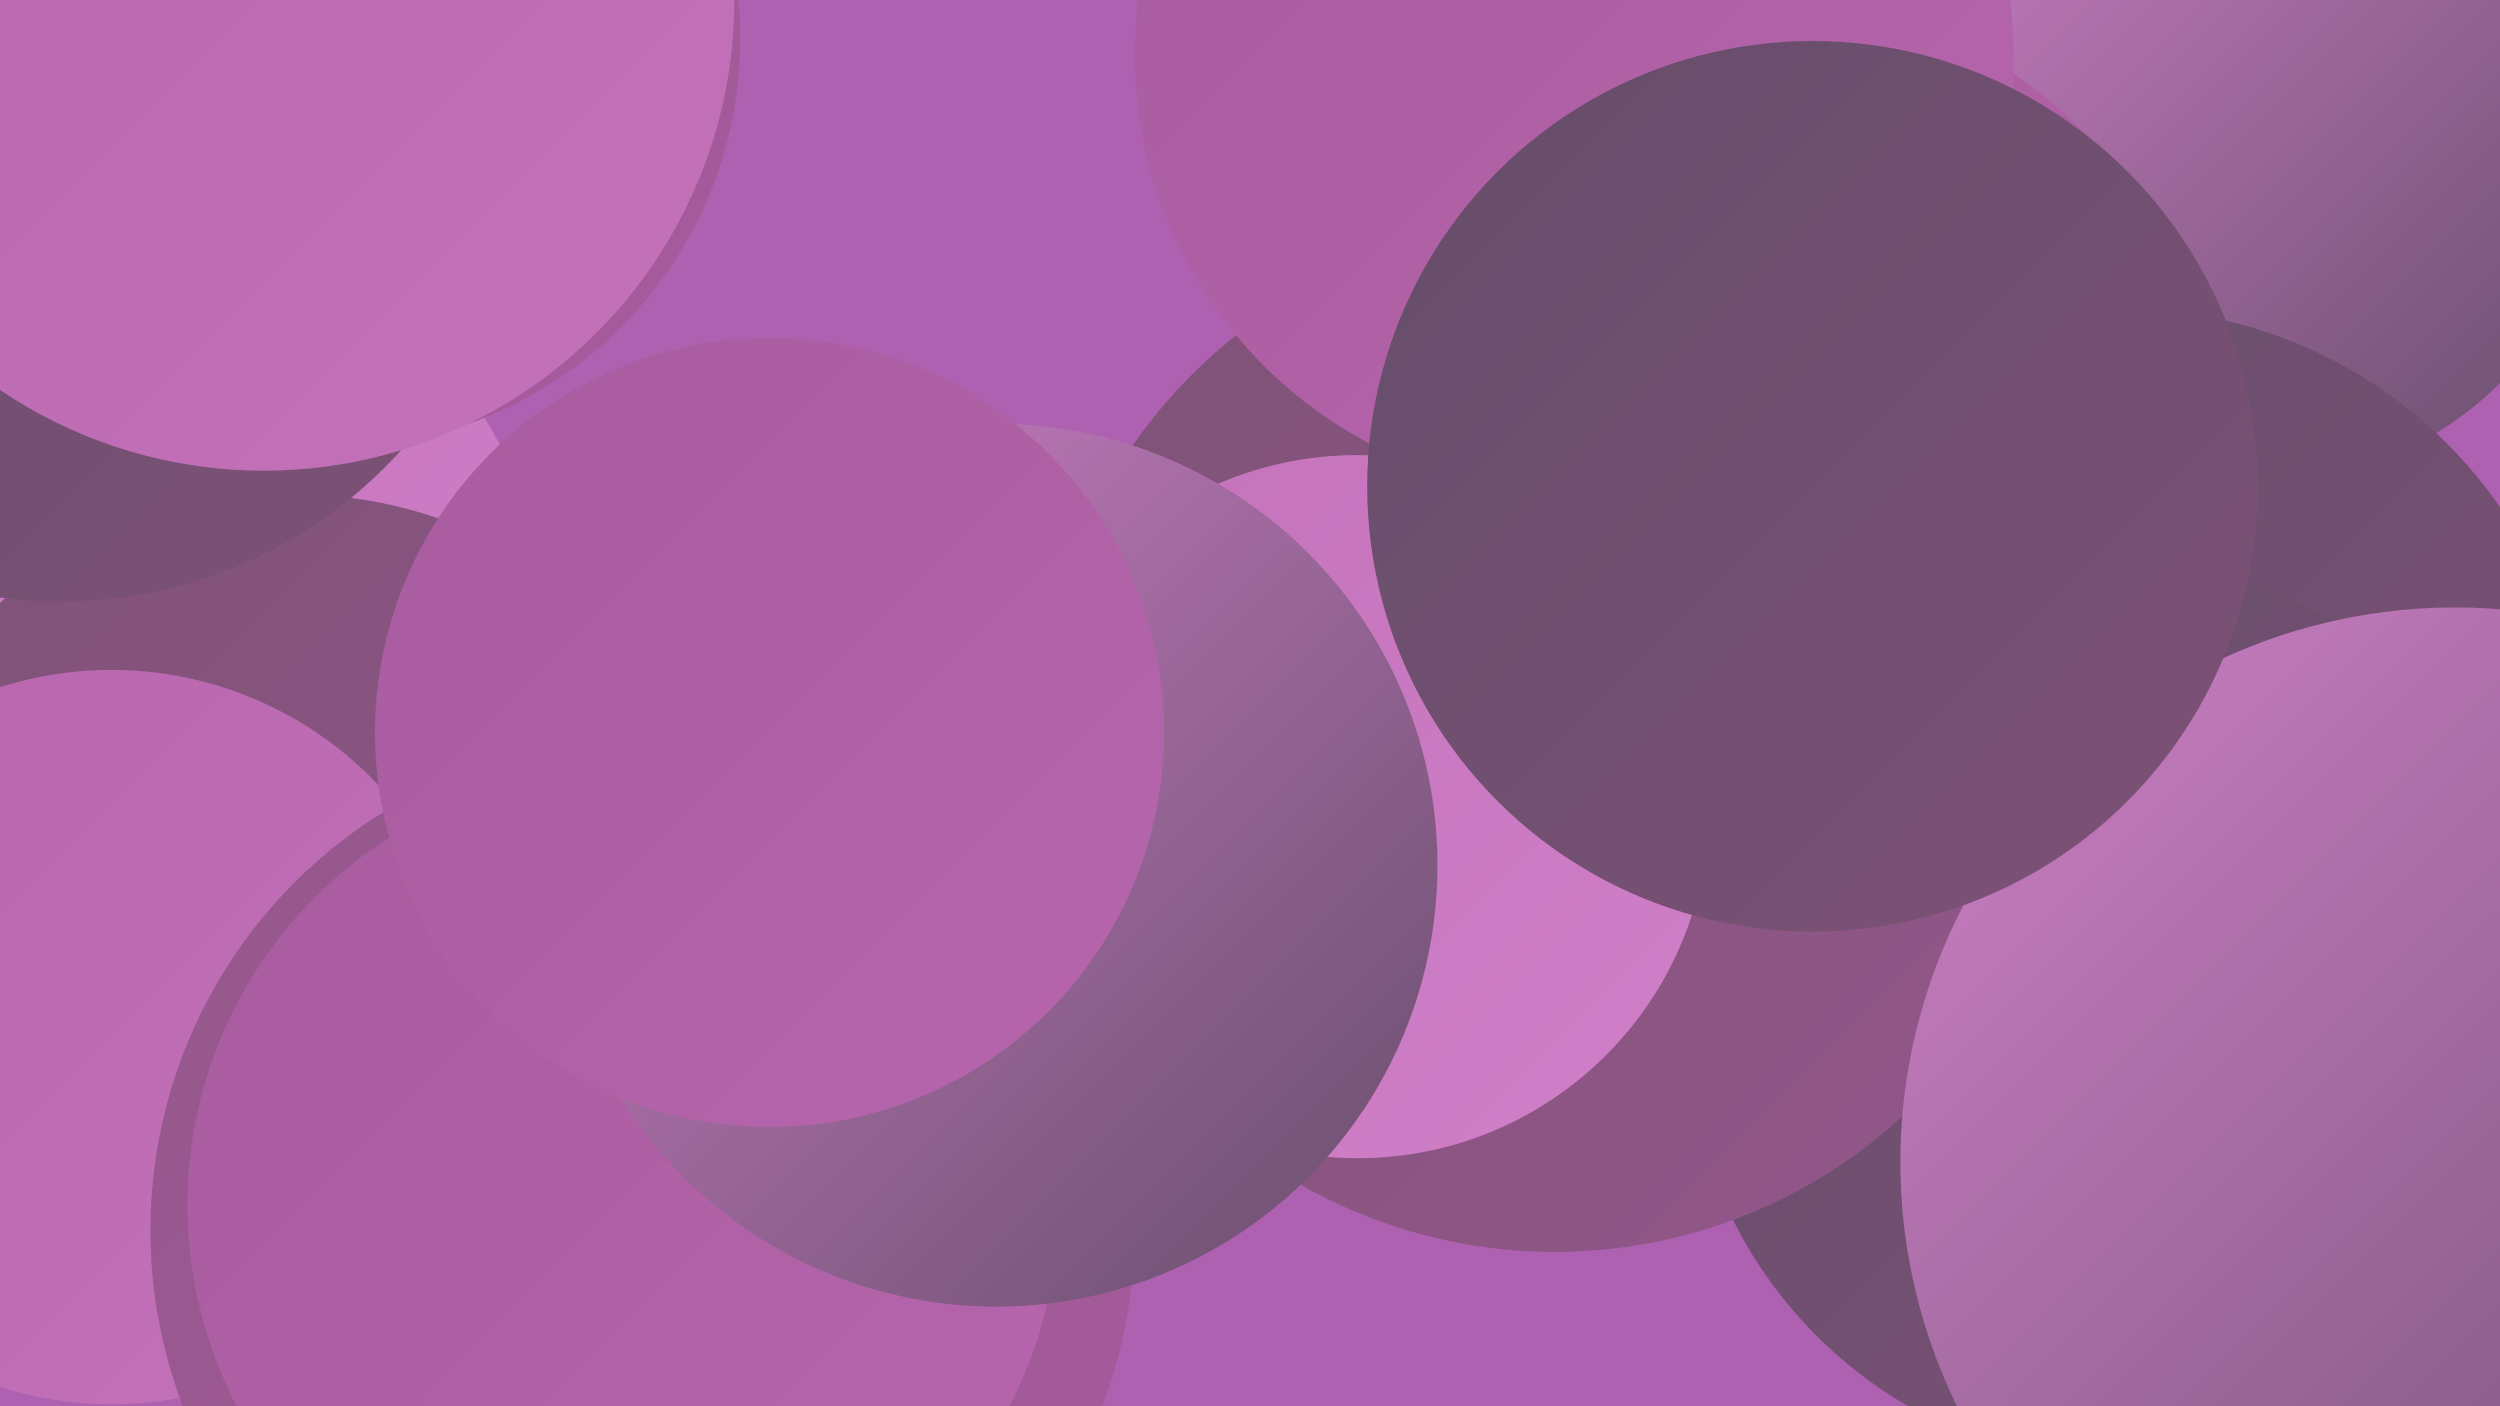 <?xml version="1.0" encoding="UTF-8"?><svg width="1280" height="720" xmlns="http://www.w3.org/2000/svg"><defs><linearGradient id="grad0" x1="0%" y1="0%" x2="100%" y2="100%"><stop offset="0%" style="stop-color:#654d6a;stop-opacity:1" /><stop offset="100%" style="stop-color:#7e5277;stop-opacity:1" /></linearGradient><linearGradient id="grad1" x1="0%" y1="0%" x2="100%" y2="100%"><stop offset="0%" style="stop-color:#7e5277;stop-opacity:1" /><stop offset="100%" style="stop-color:#93578a;stop-opacity:1" /></linearGradient><linearGradient id="grad2" x1="0%" y1="0%" x2="100%" y2="100%"><stop offset="0%" style="stop-color:#93578a;stop-opacity:1" /><stop offset="100%" style="stop-color:#a85b9e;stop-opacity:1" /></linearGradient><linearGradient id="grad3" x1="0%" y1="0%" x2="100%" y2="100%"><stop offset="0%" style="stop-color:#a85b9e;stop-opacity:1" /><stop offset="100%" style="stop-color:#b766ad;stop-opacity:1" /></linearGradient><linearGradient id="grad4" x1="0%" y1="0%" x2="100%" y2="100%"><stop offset="0%" style="stop-color:#b766ad;stop-opacity:1" /><stop offset="100%" style="stop-color:#c473bb;stop-opacity:1" /></linearGradient><linearGradient id="grad5" x1="0%" y1="0%" x2="100%" y2="100%"><stop offset="0%" style="stop-color:#c473bb;stop-opacity:1" /><stop offset="100%" style="stop-color:#d080c8;stop-opacity:1" /></linearGradient><linearGradient id="grad6" x1="0%" y1="0%" x2="100%" y2="100%"><stop offset="0%" style="stop-color:#d080c8;stop-opacity:1" /><stop offset="100%" style="stop-color:#654d6a;stop-opacity:1" /></linearGradient></defs><rect width="1280" height="720" fill="#ad61b0" /><circle cx="45" cy="340" r="239" fill="url(#grad5)" /><circle cx="170" cy="20" r="209" fill="url(#grad2)" /><circle cx="150" cy="483" r="230" fill="url(#grad1)" /><circle cx="1151" cy="65" r="184" fill="url(#grad6)" /><circle cx="888" cy="245" r="252" fill="url(#grad3)" /><circle cx="31" cy="73" r="235" fill="url(#grad0)" /><circle cx="57" cy="531" r="188" fill="url(#grad4)" /><circle cx="1195" cy="512" r="234" fill="url(#grad6)" /><circle cx="1086" cy="394" r="236" fill="url(#grad0)" /><circle cx="1092" cy="522" r="229" fill="url(#grad0)" /><circle cx="135" cy="0" r="241" fill="url(#grad4)" /><circle cx="796" cy="378" r="263" fill="url(#grad1)" /><circle cx="806" cy="28" r="225" fill="url(#grad3)" /><circle cx="695" cy="413" r="180" fill="url(#grad5)" /><circle cx="329" cy="630" r="252" fill="url(#grad2)" /><circle cx="1257" cy="595" r="284" fill="url(#grad6)" /><circle cx="928" cy="249" r="228" fill="url(#grad0)" /><circle cx="319" cy="617" r="223" fill="url(#grad3)" /><circle cx="510" cy="443" r="226" fill="url(#grad6)" /><circle cx="394" cy="375" r="202" fill="url(#grad3)" /></svg>